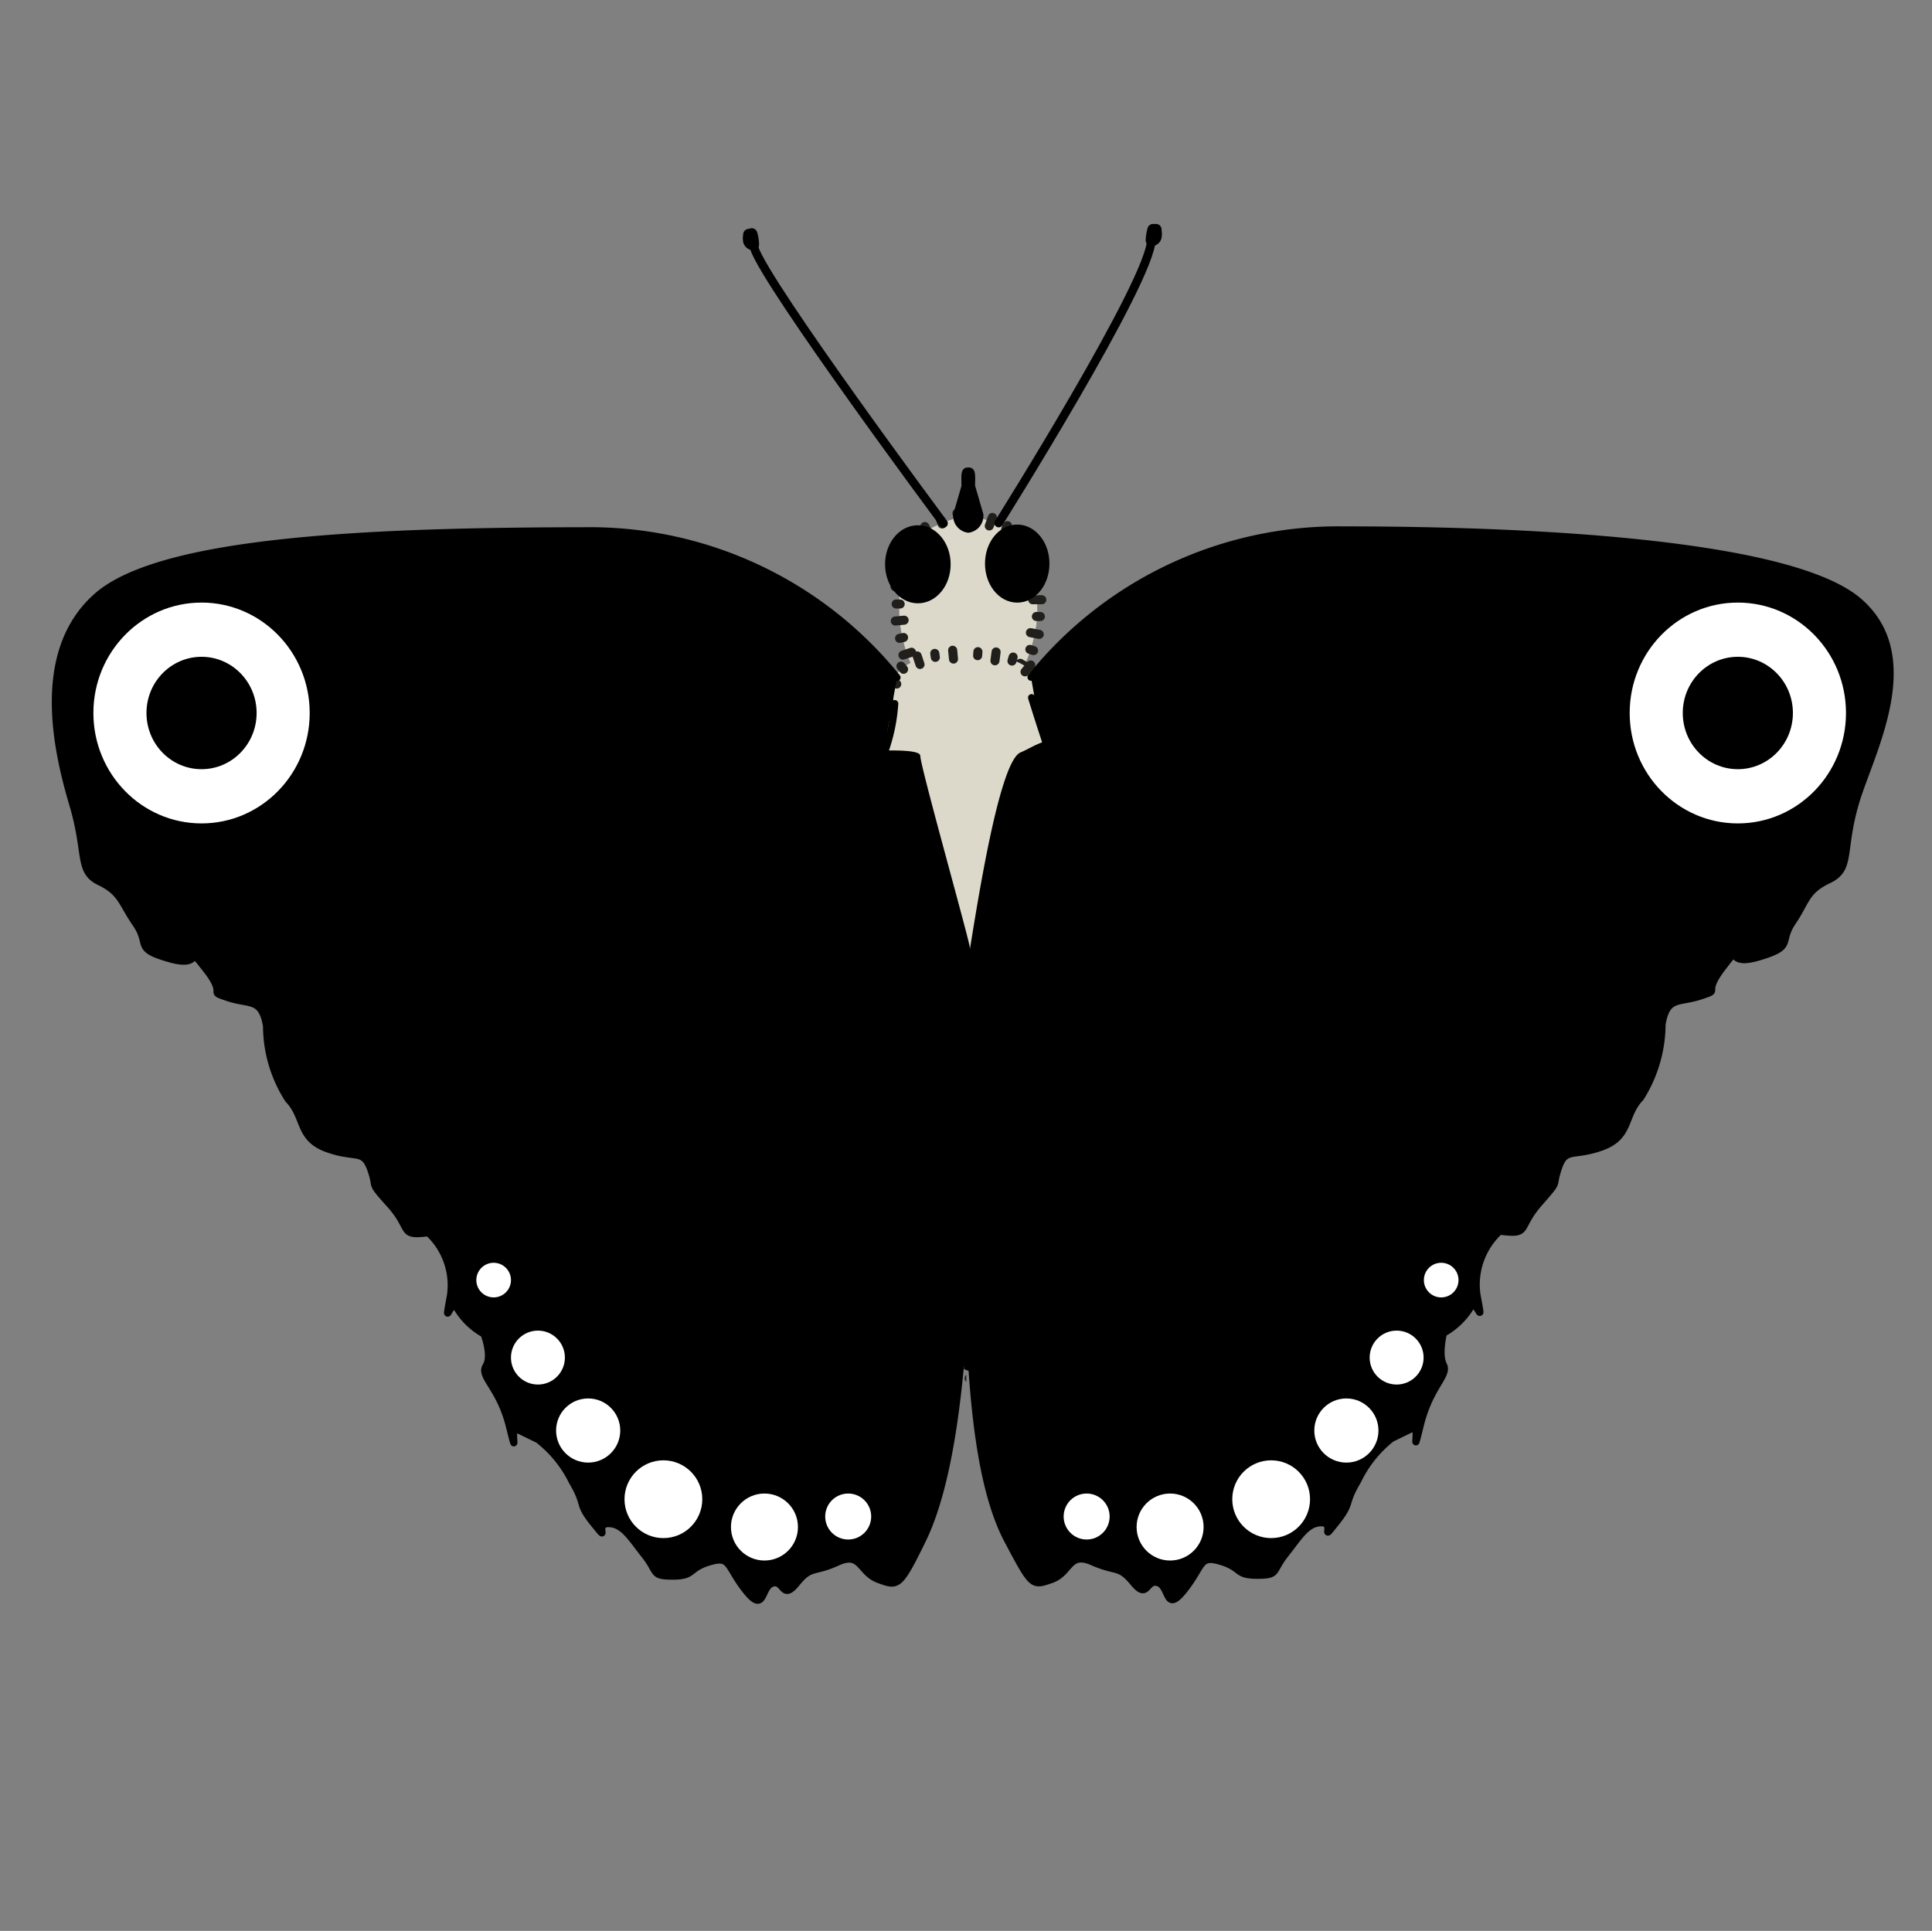 <svg xmlns="http://www.w3.org/2000/svg" xmlns:xlink="http://www.w3.org/1999/xlink" viewBox="0 0 68.06 68.03"><rect x="0" y="0" width="68.06" height="68.03" fill="#808080" stroke="none"/><defs><style>.cls-1,.cls-11,.cls-12,.cls-3,.cls-4,.cls-6,.cls-9{fill:none;}.cls-2{fill:#fef4d1;opacity:0;}.cls-3,.cls-4{stroke:#4d4d4d;}.cls-10,.cls-11,.cls-12,.cls-3,.cls-4,.cls-6,.cls-9{stroke-linecap:round;stroke-linejoin:round;}.cls-3{stroke-width:0.43px;}.cls-10,.cls-4{stroke-width:0.57px;}.cls-5{fill:#ddd9ca;}.cls-6{stroke:#211f1b;stroke-width:0.32px;}.cls-7{clip-path:url(#clip-path);}.cls-8{clip-path:url(#clip-path-2);}.cls-10,.cls-11,.cls-12,.cls-9{stroke:#000;}.cls-9{stroke-width:0.25px;}.cls-11{stroke-width:0.3px;}.cls-12{stroke-width:0.4px;}.cls-13{fill:#fff;}</style><clipPath id="clip-path" transform="translate(0.24)"><polygon class="cls-1" points="33.79 47.55 33.76 47.6 33.75 47.62 33.74 47.63 33.73 47.64 33.72 47.64 33.72 47.65 33.72 47.65 33.72 47.65 33.72 47.65 33.72 47.65 33.72 47.65 33.72 47.65 33.72 47.65 33.8 47.64 33.8 48.86 33.98 48.71 34.06 48.63 34.11 48.6 34.16 48.55 34.35 48.35 34.45 48.25 34.48 48.22 34.5 48.19 34.55 48.12 33.79 47.55"/></clipPath><clipPath id="clip-path-2" transform="translate(0.24)"><polygon class="cls-1" points="33.81 47.55 33.84 47.6 33.85 47.62 33.86 47.62 33.86 47.63 33.87 47.64 33.88 47.64 33.88 47.65 33.88 47.65 33.88 47.65 33.88 47.65 33.88 47.65 33.88 47.65 33.88 47.65 33.88 47.65 33.8 47.64 33.8 48.86 33.62 48.71 33.53 48.63 33.49 48.6 33.44 48.55 33.25 48.35 33.15 48.24 33.12 48.22 33.1 48.18 33.05 48.12 33.81 47.55"/></clipPath></defs><g id="Ebene_7" data-name="Ebene 7"><rect class="cls-2" width="68.06" height="68.03"/></g><g id="Ebene_4" data-name="Ebene 4"><path class="cls-3" d="M23.58,39.7c.05.16.48.27.65.18" transform="translate(0.24)"/><path class="cls-4" d="M21.41,42.33a8.2,8.2,0,0,0,.88-1.1c.55-.7,1.29-1.53,1.29-1.53" transform="translate(0.24)"/><path class="cls-4" d="M22,42.65a5.58,5.58,0,0,0,1.37-1.48,6.68,6.68,0,0,0,.83-1.29" transform="translate(0.24)"/><path class="cls-3" d="M21.39,42.41a.81.81,0,0,1,.38,0l.2.23" transform="translate(0.24)"/><path class="cls-4" d="M20.9,43.17a8.68,8.68,0,0,0,.83-.68" transform="translate(0.24)"/><path class="cls-4" d="M21.23,43.37c.2-.37.53-.86.53-.86" transform="translate(0.24)"/><path class="cls-4" d="M20.25,43.9c.28-.19.76-.57.76-.57" transform="translate(0.24)"/><path class="cls-4" d="M20.59,44.11c.18-.3.46-.81.46-.81" transform="translate(0.24)"/><path class="cls-4" d="M19.71,44.52c.28-.18.66-.49.66-.49" transform="translate(0.24)"/><path class="cls-4" d="M20,44.7l.41-.64" transform="translate(0.24)"/><path class="cls-4" d="M19.81,44.63c-.16.12-.7.64-1,.95s-.45.45-.32.5a9.6,9.6,0,0,0,1.48-1.58" transform="translate(0.24)"/><path class="cls-3" d="M18,46a.53.53,0,0,0,.38,0" transform="translate(0.24)"/><path class="cls-3" d="M18.52,46.39c-.09,0,0-.21,0-.26" transform="translate(0.24)"/><path class="cls-4" d="M20,44.48l1.55-1.71" transform="translate(0.24)"/><path class="cls-4" d="M27,36.43c-.54.42-.74.47-1.53,1-.4.28-2.07,1.9-1.9,2.26" transform="translate(0.24)"/><path class="cls-4" d="M24.23,39.88a6.9,6.9,0,0,0,2-1.43A15.2,15.2,0,0,0,27.82,37" transform="translate(0.24)"/><path class="cls-4" d="M27,36.43c.24-.35,3.42-4.71,3.73-5" transform="translate(0.24)"/><path class="cls-3" d="M27.82,37c-.23-.32-.46-.64-.81-.55" transform="translate(0.24)"/><path class="cls-4" d="M31.21,31.84c-.33.52-3.14,5.34-3.39,5.14" transform="translate(0.24)"/><path class="cls-3" d="M31.21,31.84c-.23-.32-.26-.4-.47-.43" transform="translate(0.24)"/><path class="cls-4" d="M30.72,31.26c-.25-.55.44-1.4.44-1.4" transform="translate(0.24)"/><path class="cls-4" d="M31.21,31.84c.43.29,1.14-.18,1.14-.18" transform="translate(0.24)"/><path class="cls-3" d="M44.18,39.67c0,.16-.48.27-.65.19" transform="translate(0.24)"/><path class="cls-4" d="M46.36,42.3a8.2,8.2,0,0,1-.88-1.1c-.56-.69-1.3-1.53-1.3-1.53" transform="translate(0.24)"/><path class="cls-4" d="M45.74,42.62a5.67,5.67,0,0,1-1.37-1.47,7,7,0,0,1-.84-1.29" transform="translate(0.24)"/><path class="cls-3" d="M46.38,42.38a.69.69,0,0,0-.38,0l-.2.23" transform="translate(0.24)"/><path class="cls-4" d="M46.88,43.14a9.79,9.79,0,0,1-.84-.68" transform="translate(0.24)"/><path class="cls-4" d="M46.55,43.34c-.21-.37-.54-.86-.54-.86" transform="translate(0.24)"/><path class="cls-4" d="M47.52,43.87c-.27-.19-.76-.57-.76-.57" transform="translate(0.24)"/><path class="cls-4" d="M47.19,44.07c-.18-.29-.46-.8-.46-.8" transform="translate(0.24)"/><path class="cls-4" d="M48.07,44.48a8,8,0,0,1-.66-.48" transform="translate(0.24)"/><path class="cls-4" d="M47.81,44.66l-.4-.63" transform="translate(0.24)"/><path class="cls-4" d="M48,44.59l1,.95c.33.33.45.45.32.5a9.17,9.17,0,0,1-1.48-1.58" transform="translate(0.24)"/><path class="cls-3" d="M49.76,46c-.14.09-.38,0-.38,0" transform="translate(0.24)"/><path class="cls-3" d="M49.26,46.35c.09,0,0-.21,0-.26" transform="translate(0.24)"/><path class="cls-4" d="M47.81,44.44c-.05,0-1.55-1.7-1.55-1.7" transform="translate(0.24)"/><path class="cls-4" d="M40.74,36.41c.55.42.75.47,1.54,1,.4.28,2.08,1.9,1.9,2.25" transform="translate(0.24)"/><path class="cls-4" d="M43.53,39.86a7.28,7.28,0,0,1-2-1.42A16.74,16.74,0,0,1,39.94,37" transform="translate(0.24)"/><path class="cls-4" d="M40.74,36.41c-.23-.34-3.43-4.69-3.73-5" transform="translate(0.24)"/><path class="cls-3" d="M39.94,37c.23-.32.46-.64.8-.56" transform="translate(0.24)"/><path class="cls-4" d="M36.54,31.83c.33.52,3.15,5.34,3.4,5.14" transform="translate(0.24)"/><path class="cls-3" d="M36.54,31.83c.22-.32.26-.39.47-.43" transform="translate(0.24)"/><path class="cls-4" d="M37,31.25c.24-.55-.45-1.4-.45-1.4" transform="translate(0.24)"/><path class="cls-4" d="M36.54,31.83c-.43.29-1.14-.17-1.14-.17" transform="translate(0.24)"/><path class="cls-3" d="M22.58,29.88a.64.64,0,0,0,.34.52" transform="translate(0.24)"/><path class="cls-4" d="M20.25,30.73a5.48,5.48,0,0,0,.95-.38c.61-.23,1.38-.47,1.38-.47" transform="translate(0.24)"/><path class="cls-4" d="M20.52,31.33a2.89,2.89,0,0,0,1.4-.39c.57-.28,1-.44,1-.54" transform="translate(0.24)"/><path class="cls-3" d="M20.21,30.77a.67.67,0,0,1,.23.23l0,.3" transform="translate(0.24)"/><path class="cls-4" d="M19.62,31.1a5.78,5.78,0,0,0,.77-.07" transform="translate(0.24)"/><path class="cls-4" d="M19.75,31.44a6,6,0,0,1,.65-.37" transform="translate(0.24)"/><path class="cls-4" d="M18.94,31.3c.25,0,.69,0,.69,0" transform="translate(0.24)"/><path class="cls-4" d="M19.08,31.66c.22-.13.58-.37.58-.37" transform="translate(0.24)"/><path class="cls-4" d="M18.38,31.48a4.38,4.38,0,0,0,.59,0" transform="translate(0.24)"/><path class="cls-4" d="M18.47,31.77,19,31.5" transform="translate(0.24)"/><path class="cls-4" d="M18.4,31.62l-1,.17c-.33.06-.45.09-.39.21a4.91,4.91,0,0,0,1.51-.41" transform="translate(0.24)"/><path class="cls-3" d="M16.76,31.72a.39.39,0,0,0,.24.2" transform="translate(0.24)"/><path class="cls-3" d="M17,32.29c-.05-.08.05-.19.07-.22" transform="translate(0.24)"/><path class="cls-4" d="M18.56,31.6l1.59-.47" transform="translate(0.24)"/><path class="cls-4" d="M26,29.05a2.56,2.56,0,0,0-1.59.28c-.33.12-1.35.43-1.8.55" transform="translate(0.24)"/><path class="cls-4" d="M22.92,30.4c.31.13.82-.11,1.8-.3a7.82,7.82,0,0,0,1.51-.44" transform="translate(0.24)"/><path class="cls-4" d="M26,29.05c.62-.87,3.83-1.57,4.14-1.64" transform="translate(0.24)"/><path class="cls-3" d="M26.23,29.66c0-.38-.13-.31-.26-.61" transform="translate(0.24)"/><path class="cls-4" d="M30.25,28c-.4.22-3,1.11-4,1.64" transform="translate(0.24)"/><path class="cls-3" d="M30.25,28c0-.38,0-.46-.14-.61" transform="translate(0.24)"/><path class="cls-4" d="M30.15,27.28c.05-.58.79-.86.79-.86" transform="translate(0.24)"/><path class="cls-4" d="M30.25,28c.16.47.78.51.78.51" transform="translate(0.24)"/><path class="cls-3" d="M45.5,30.13a.69.69,0,0,1-.36.52" transform="translate(0.24)"/><path class="cls-4" d="M47.81,31a6.29,6.29,0,0,1-1-.4c-.6-.24-1.36-.5-1.36-.5" transform="translate(0.24)"/><path class="cls-4" d="M47.52,31.62a3,3,0,0,1-1.39-.41c-.56-.3-1-.46-1-.56" transform="translate(0.24)"/><path class="cls-3" d="M47.85,31.07a.74.74,0,0,0-.24.23l0,.29" transform="translate(0.24)"/><path class="cls-4" d="M48.43,31.41a5.08,5.08,0,0,1-.77-.08" transform="translate(0.24)"/><path class="cls-4" d="M48.29,31.75c-.26-.18-.64-.39-.64-.39" transform="translate(0.24)"/><path class="cls-4" d="M49.1,31.63c-.24,0-.69,0-.69,0" transform="translate(0.24)"/><path class="cls-4" d="M49,32l-.58-.39" transform="translate(0.24)"/><path class="cls-4" d="M49.66,31.81a3.76,3.76,0,0,1-.59,0" transform="translate(0.24)"/><path class="cls-4" d="M49.56,32.1l-.48-.28" transform="translate(0.24)"/><path class="cls-4" d="M49.64,32c.14,0,.67.12,1,.18s.45.1.38.21a4.78,4.78,0,0,1-1.5-.43" transform="translate(0.24)"/><path class="cls-3" d="M51.28,32.08a.4.4,0,0,1-.25.2" transform="translate(0.24)"/><path class="cls-3" d="M51.08,32.64c0-.07,0-.19-.07-.22" transform="translate(0.24)"/><path class="cls-4" d="M49.48,31.93l-1.59-.5" transform="translate(0.24)"/><path class="cls-4" d="M42.12,29.24a2.56,2.56,0,0,1,1.58.31c.33.12,1.34.45,1.8.58" transform="translate(0.24)"/><path class="cls-4" d="M45.14,30.65c-.31.12-.81-.13-1.79-.34a7.23,7.23,0,0,1-1.51-.47" transform="translate(0.24)"/><path class="cls-4" d="M42.12,29.24c-.6-.88-3.8-1.64-4.11-1.72" transform="translate(0.24)"/><path class="cls-3" d="M41.84,29.84c0-.38.14-.3.28-.6" transform="translate(0.24)"/><path class="cls-4" d="M37.86,28.13c.39.23,3,1.16,4,1.71" transform="translate(0.24)"/><path class="cls-3" d="M37.86,28.13c0-.38,0-.46.15-.61" transform="translate(0.24)"/><path class="cls-4" d="M38,27.39c0-.58-.77-.87-.77-.87" transform="translate(0.24)"/><path class="cls-4" d="M37.86,28.13c-.17.47-.79.5-.79.5" transform="translate(0.24)"/><path class="cls-4" d="M27.31,24.21c-.19-.14-1.35-.95-1.61-1.21a.92.92,0,0,1-.28-.42" transform="translate(0.24)"/><path class="cls-4" d="M25.78,22.16a.94.94,0,0,1,.48.11c.16.12,1.2.92,1.61,1.27" transform="translate(0.24)"/><path class="cls-3" d="M25.45,22.54a2.8,2.8,0,0,1,.28-.37" transform="translate(0.24)"/><path class="cls-4" d="M25.34,22.57a12.07,12.07,0,0,1-2.15-1,5.33,5.33,0,0,0-.64-.31" transform="translate(0.24)"/><path class="cls-4" d="M23,20.71a10.27,10.27,0,0,1,1.12.46,7.21,7.21,0,0,1,1.52,1" transform="translate(0.24)"/><path class="cls-4" d="M21.9,20.48c-.16-.05-1-.52-1-.6" transform="translate(0.24)"/><path class="cls-4" d="M20.94,19.88s.11-.07.29.08.72.66.72.65" transform="translate(0.24)"/><path class="cls-4" d="M21.66,20.61l.43,0" transform="translate(0.24)"/><path class="cls-4" d="M22,20.3a3.18,3.18,0,0,0,.12.33" transform="translate(0.24)"/><path class="cls-4" d="M22.29,20.44c0,.11.08.34.08.34" transform="translate(0.24)"/><path class="cls-4" d="M22,20.84a4.16,4.16,0,0,1,.41-.08" transform="translate(0.24)"/><path class="cls-4" d="M22.63,20.62a1.93,1.93,0,0,0,.05.32" transform="translate(0.24)"/><path class="cls-4" d="M22.32,21l.36-.06" transform="translate(0.24)"/><path class="cls-3" d="M21,19.53a.31.31,0,0,0,0,.32" transform="translate(0.24)"/><path class="cls-3" d="M20.6,20c.07-.09.25-.09.25-.09" transform="translate(0.24)"/><path class="cls-3" d="M22.54,21.23c.17-.17.46-.52.46-.52" transform="translate(0.24)"/><path class="cls-3" d="M27.31,24.21c.39-.09.28-.48.56-.67" transform="translate(0.24)"/><path class="cls-4" d="M30.11,25.6a8.11,8.11,0,0,1-2.8-1.36" transform="translate(0.24)"/><path class="cls-4" d="M30.25,25a4.8,4.8,0,0,0-2.38-1.5" transform="translate(0.24)"/><path class="cls-4" d="M30.15,25.46c0-.57.79-.85.79-.85" transform="translate(0.24)"/><path class="cls-4" d="M30.11,25.7a1.6,1.6,0,0,0,.78.75" transform="translate(0.24)"/><path class="cls-4" d="M40.44,24.33c.2-.13,1.39-.89,1.66-1.15a.91.91,0,0,0,.3-.4" transform="translate(0.24)"/><path class="cls-4" d="M42.06,22.35a.84.84,0,0,0-.48.08c-.17.11-1.24.88-1.67,1.2" transform="translate(0.24)"/><path class="cls-3" d="M42.37,22.73a4,4,0,0,0-.26-.37" transform="translate(0.24)"/><path class="cls-4" d="M42.48,22.78a13.51,13.51,0,0,0,2.19-.9,4.06,4.06,0,0,1,.65-.29" transform="translate(0.24)"/><path class="cls-4" d="M44.85,21a9.36,9.36,0,0,0-1.13.41,6.72,6.72,0,0,0-1.56.94" transform="translate(0.24)"/><path class="cls-4" d="M46,20.83c.16,0,1.06-.48,1-.56" transform="translate(0.24)"/><path class="cls-4" d="M47,20.26s-.1-.06-.29.07S46,21,46,21" transform="translate(0.24)"/><path class="cls-4" d="M46.24,21l-.44,0" transform="translate(0.24)"/><path class="cls-4" d="M46,20.65a3,3,0,0,1-.13.31" transform="translate(0.24)"/><path class="cls-4" d="M45.62,20.77l-.1.34" transform="translate(0.24)"/><path class="cls-4" d="M45.89,21.18l-.4-.09" transform="translate(0.24)"/><path class="cls-4" d="M45.27,20.93a2.44,2.44,0,0,1-.07.32" transform="translate(0.24)"/><path class="cls-4" d="M45.57,21.32l-.36-.08" transform="translate(0.24)"/><path class="cls-3" d="M46.94,19.92a.32.32,0,0,1-.07.32" transform="translate(0.24)"/><path class="cls-3" d="M47.32,20.43c-.06-.1-.25-.1-.25-.1" transform="translate(0.24)"/><path class="cls-3" d="M45.33,21.55c-.16-.18-.44-.54-.44-.54" transform="translate(0.24)"/><path class="cls-3" d="M40.44,24.33c-.38-.11-.25-.49-.53-.7" transform="translate(0.24)"/><path class="cls-4" d="M37.59,25.61a8.21,8.21,0,0,0,2.85-1.24" transform="translate(0.24)"/><path class="cls-4" d="M37.48,25a4.94,4.94,0,0,1,2.43-1.41" transform="translate(0.24)"/><path class="cls-4" d="M37.56,25.47c0-.58-.76-.89-.76-.89" transform="translate(0.24)"/><path class="cls-4" d="M37.59,25.7a1.68,1.68,0,0,1-.81.72" transform="translate(0.24)"/></g><g id="Ebene_2" data-name="Ebene 2"><path class="cls-5" d="M35.53,23.74c.46-.12.77-1.63.77-2.1V19.93c0-1-1.5-1.53-2.14-1.72a1,1,0,0,0-.58,0c-.64.19-2.14.74-2.14,1.72v1.73c0,.46.31,2,.75,2.1l1.33.38a1,1,0,0,0,.58,0Z" transform="translate(0.24)"/><line class="cls-6" x1="36.21" y1="23.53" x2="35.94" y2="23.37"/><line class="cls-6" x1="36.41" y1="22.92" x2="36.28" y2="22.88"/><line class="cls-6" x1="36.61" y1="22.35" x2="36.3" y2="22.29"/><line class="cls-6" x1="36.65" y1="21.72" x2="36.51" y2="21.72"/><line class="cls-6" x1="36.7" y1="21.13" x2="36.38" y2="21.13"/><line class="cls-6" x1="36.65" y1="20.52" x2="36.51" y2="20.52"/><line class="cls-6" x1="36.7" y1="19.94" x2="36.38" y2="19.94"/><line class="cls-6" x1="36.45" y1="19.3" x2="36.33" y2="19.38"/><line class="cls-6" x1="36.05" y1="18.82" x2="35.86" y2="19.07"/><line class="cls-6" x1="35.49" y1="18.52" x2="35.43" y2="18.64"/><line class="cls-6" x1="34.96" y1="18.23" x2="34.85" y2="18.53"/><line class="cls-6" x1="34.35" y1="18.08" x2="34.32" y2="18.22"/><line class="cls-6" x1="33.71" y1="18.08" x2="33.8" y2="18.38"/><line class="cls-6" x1="33.14" y1="18.33" x2="33.19" y2="18.46"/><line class="cls-6" x1="32.58" y1="18.55" x2="32.73" y2="18.83"/><line class="cls-6" x1="32.08" y1="18.95" x2="32.17" y2="19.06"/><line class="cls-6" x1="31.65" y1="19.42" x2="31.93" y2="19.56"/><line class="cls-6" x1="31.57" y1="20.08" x2="31.71" y2="20.08"/><line class="cls-6" x1="31.53" y1="20.67" x2="31.84" y2="20.67"/><line class="cls-6" x1="31.57" y1="21.28" x2="31.71" y2="21.28"/><line class="cls-6" x1="31.54" y1="21.88" x2="31.85" y2="21.85"/><line class="cls-6" x1="31.69" y1="22.49" x2="31.83" y2="22.46"/><line class="cls-6" x1="31.81" y1="23.08" x2="32.11" y2="22.98"/><line class="cls-6" x1="32.13" y1="23.64" x2="32.25" y2="23.56"/><line class="cls-6" x1="32.68" y1="23.99" x2="32.77" y2="23.69"/><line class="cls-6" x1="33.28" y1="24.11" x2="33.32" y2="23.98"/><line class="cls-6" x1="33.85" y1="24.32" x2="33.9" y2="24.01"/><line class="cls-6" x1="34.5" y1="24.21" x2="34.47" y2="24.08"/><line class="cls-6" x1="35.08" y1="24.1" x2="35" y2="23.8"/><line class="cls-6" x1="35.65" y1="23.89" x2="35.62" y2="23.76"/><path class="cls-5" d="M34.83,33.59a20.38,20.38,0,0,1,.85,5.29c0,2.64-.1,7.86-1.88,9.36-1.78-1.49-1.68-6.71-1.69-9.36A20.12,20.12,0,0,1,33,33.59s-.43-.44.94-.44S34.83,33.59,34.83,33.59Z" transform="translate(0.24)"/><line class="cls-6" x1="33.65" y1="47.52" x2="33.38" y2="47.69"/><line class="cls-6" x1="33.33" y1="47.02" x2="33.2" y2="47.08"/><line class="cls-6" x1="33.17" y1="46.47" x2="32.87" y2="46.56"/><line class="cls-6" x1="32.96" y1="45.9" x2="32.83" y2="45.93"/><line class="cls-6" x1="32.88" y1="45.32" x2="32.57" y2="45.38"/><line class="cls-6" x1="32.73" y1="44.73" x2="32.6" y2="44.75"/><line class="cls-6" x1="32.7" y1="44.14" x2="32.39" y2="44.18"/><line class="cls-6" x1="32.6" y1="43.54" x2="32.46" y2="43.56"/><line class="cls-6" x1="32.6" y1="42.95" x2="32.28" y2="42.98"/><line class="cls-6" x1="32.52" y1="42.35" x2="32.38" y2="42.36"/><line class="cls-6" x1="32.54" y1="41.76" x2="32.22" y2="41.77"/><line class="cls-6" x1="32.47" y1="41.15" x2="32.34" y2="41.15"/><line class="cls-6" x1="32.51" y1="40.56" x2="32.2" y2="40.57"/><line class="cls-6" x1="32.46" y1="39.95" x2="32.32" y2="39.95"/><line class="cls-6" x1="32.51" y1="39.36" x2="32.2" y2="39.36"/><line class="cls-6" x1="32.46" y1="38.75" x2="32.33" y2="38.75"/><line class="cls-6" x1="32.53" y1="38.17" x2="32.22" y2="38.15"/><line class="cls-6" x1="32.53" y1="37.56" x2="32.39" y2="37.55"/><line class="cls-6" x1="32.63" y1="36.98" x2="32.32" y2="36.95"/><line class="cls-6" x1="32.67" y1="36.38" x2="32.54" y2="36.35"/><line class="cls-6" x1="32.82" y1="35.81" x2="32.51" y2="35.75"/><line class="cls-6" x1="32.89" y1="35.2" x2="32.75" y2="35.17"/><line class="cls-6" x1="33.07" y1="34.64" x2="32.76" y2="34.57"/><line class="cls-6" x1="33.17" y1="34.04" x2="33.04" y2="34"/><line class="cls-6" x1="33.34" y1="33.41" x2="33.21" y2="33.12"/><line class="cls-6" x1="33.85" y1="33.26" x2="33.84" y2="33.13"/><line class="cls-6" x1="34.4" y1="33.31" x2="34.42" y2="33"/><line class="cls-6" x1="34.93" y1="33.36" x2="34.99" y2="33.24"/><line class="cls-6" x1="35.04" y1="34.05" x2="35.34" y2="33.97"/><line class="cls-6" x1="35.24" y1="34.63" x2="35.37" y2="34.6"/><line class="cls-6" x1="35.32" y1="35.21" x2="35.63" y2="35.15"/><line class="cls-6" x1="35.49" y1="35.8" x2="35.63" y2="35.77"/><line class="cls-6" x1="35.54" y1="36.39" x2="35.85" y2="36.34"/><line class="cls-6" x1="35.68" y1="36.98" x2="35.81" y2="36.97"/><line class="cls-6" x1="35.69" y1="37.57" x2="36.01" y2="37.54"/><line class="cls-6" x1="35.78" y1="38.17" x2="35.92" y2="38.17"/><line class="cls-6" x1="35.76" y1="38.76" x2="36.07" y2="38.76"/><line class="cls-6" x1="35.8" y1="39.37" x2="35.94" y2="39.37"/><line class="cls-6" x1="35.75" y1="39.96" x2="36.07" y2="39.97"/><line class="cls-6" x1="35.79" y1="40.57" x2="35.93" y2="40.58"/><line class="cls-6" x1="35.72" y1="41.16" x2="36.03" y2="41.17"/><line class="cls-6" x1="35.74" y1="41.77" x2="35.88" y2="41.78"/><line class="cls-6" x1="35.65" y1="42.36" x2="35.97" y2="42.38"/><line class="cls-6" x1="35.65" y1="42.97" x2="35.79" y2="42.98"/><line class="cls-6" x1="35.54" y1="43.55" x2="35.85" y2="43.59"/><line class="cls-6" x1="35.51" y1="44.16" x2="35.65" y2="44.18"/><line class="cls-6" x1="35.37" y1="44.73" x2="35.68" y2="44.79"/><line class="cls-6" x1="35.3" y1="45.34" x2="35.43" y2="45.37"/><line class="cls-6" x1="35.11" y1="45.89" x2="35.42" y2="45.98"/><line class="cls-6" x1="34.98" y1="46.49" x2="35.11" y2="46.53"/><line class="cls-6" x1="34.72" y1="47" x2="35" y2="47.14"/><line class="cls-6" x1="34.47" y1="47.55" x2="34.59" y2="47.62"/><g class="cls-7"><line class="cls-6" x1="34.11" y1="47.95" x2="34.33" y2="48.16"/><polyline class="cls-6" points="33.77 48.4 33.81 48.45 33.86 48.49"/></g><g class="cls-8"><polyline class="cls-6" points="34.34 48.37 34.24 48.48 34.14 48.56"/><line class="cls-6" x1="33.94" y1="47.98" x2="33.84" y2="48.07"/></g><path class="cls-5" d="M33.76,34.29c.41,0,1.38.51,1.7-.11a39.87,39.87,0,0,0,1.35-6.35,10.21,10.21,0,0,0-.36-3.46c-.28-1.33-1.7-1.24-2.69-1.34h0c-1,.1-2.41,0-2.69,1.35a10.71,10.71,0,0,0-.36,3.46,40.69,40.69,0,0,0,1.37,6.34c.33.62,1.29.11,1.7.11" transform="translate(0.24)"/><line class="cls-6" x1="34.4" y1="34.52" x2="34.48" y2="34.22"/><line class="cls-6" x1="35.05" y1="34.59" x2="35.06" y2="34.45"/><line class="cls-6" x1="35.73" y1="34.41" x2="35.5" y2="34.19"/><line class="cls-6" x1="35.97" y1="33.76" x2="35.83" y2="33.72"/><line class="cls-6" x1="36.18" y1="33.18" x2="35.87" y2="33.11"/><line class="cls-6" x1="36.28" y1="32.56" x2="36.15" y2="32.53"/><line class="cls-6" x1="36.46" y1="31.98" x2="36.16" y2="31.91"/><line class="cls-6" x1="36.55" y1="31.35" x2="36.41" y2="31.32"/><line class="cls-6" x1="36.72" y1="30.77" x2="36.41" y2="30.7"/><line class="cls-6" x1="36.79" y1="30.14" x2="36.66" y2="30.11"/><line class="cls-6" x1="36.95" y1="29.55" x2="36.64" y2="29.49"/><line class="cls-6" x1="37.01" y1="28.92" x2="36.88" y2="28.9"/><line class="cls-6" x1="37.15" y1="28.32" x2="36.84" y2="28.28"/><line class="cls-6" x1="37.18" y1="27.69" x2="37.04" y2="27.68"/><line class="cls-6" x1="37.24" y1="27.07" x2="36.93" y2="27.07"/><line class="cls-6" x1="37.17" y1="26.43" x2="37.03" y2="26.45"/><line class="cls-6" x1="37.14" y1="25.82" x2="36.83" y2="25.87"/><line class="cls-6" x1="36.97" y1="25.2" x2="36.84" y2="25.23"/><line class="cls-6" x1="36.9" y1="24.6" x2="36.59" y2="24.66"/><line class="cls-6" x1="36.67" y1="23.98" x2="36.55" y2="24.04"/><line class="cls-6" x1="36.31" y1="23.43" x2="36.11" y2="23.67"/><line class="cls-6" x1="35.69" y1="23.15" x2="35.65" y2="23.29"/><line class="cls-6" x1="35.09" y1="22.97" x2="35.05" y2="23.28"/><line class="cls-6" x1="34.45" y1="22.96" x2="34.44" y2="23.1"/><line class="cls-6" x1="33.56" y1="22.91" x2="33.59" y2="23.22"/><line class="cls-6" x1="32.93" y1="23.02" x2="32.95" y2="23.16"/><line class="cls-6" x1="32.31" y1="23.11" x2="32.41" y2="23.41"/><line class="cls-6" x1="31.74" y1="23.47" x2="31.83" y2="23.58"/><line class="cls-6" x1="31.3" y1="23.97" x2="31.59" y2="24.1"/><line class="cls-6" x1="31.17" y1="24.62" x2="31.31" y2="24.64"/><line class="cls-6" x1="31" y1="25.2" x2="31.31" y2="25.26"/><line class="cls-6" x1="30.93" y1="25.83" x2="31.07" y2="25.86"/><line class="cls-6" x1="30.81" y1="26.44" x2="31.12" y2="26.47"/><line class="cls-6" x1="30.83" y1="27.08" x2="30.97" y2="27.08"/><line class="cls-6" x1="30.81" y1="27.7" x2="31.12" y2="27.67"/><line class="cls-6" x1="30.92" y1="28.33" x2="31.06" y2="28.31"/><line class="cls-6" x1="30.97" y1="28.94" x2="31.28" y2="28.88"/><line class="cls-6" x1="31.13" y1="29.55" x2="31.26" y2="29.52"/><line class="cls-6" x1="31.19" y1="30.15" x2="31.5" y2="30.09"/><line class="cls-6" x1="31.36" y1="30.76" x2="31.5" y2="30.74"/><line class="cls-6" x1="31.44" y1="31.37" x2="31.75" y2="31.3"/><line class="cls-6" x1="31.62" y1="31.97" x2="31.76" y2="31.94"/><line class="cls-6" x1="31.72" y1="32.58" x2="32.02" y2="32.5"/><line class="cls-6" x1="31.91" y1="33.18" x2="32.05" y2="33.14"/><line class="cls-6" x1="32.03" y1="33.78" x2="32.33" y2="33.69"/><line class="cls-6" x1="32.35" y1="34.38" x2="32.45" y2="34.29"/><line class="cls-6" x1="33" y1="34.64" x2="32.98" y2="34.33"/><line class="cls-6" x1="33.63" y1="34.48" x2="33.6" y2="34.34"/><path d="M33.94,48.32c.18,1.48.47,4.37,1.33,6s.85,1.6,1.53,1.36.59-1,1.45-.62.93.11,1.44.73.43-.13.86,0,.25,1.11.93.25.51-1.23,1.28-1,.51.49,1.28.49.51-.12,1-.74.76-1.11,1.27-1.11-.08.74.51,0,.26-.62.77-1.48a4.23,4.23,0,0,1,1.19-1.49l.76-.37c.26-.12-.08,1.24.26-.12s1-1.73.81-2.1,0-1.12,0-1.12a2.6,2.6,0,0,0,.92-.86c.26-.49.51.86.26-.49a2.56,2.56,0,0,1,.84-2.28s.7-2.3-1.85-7-7.41-9.59-10.77-10.13-3.5-.07-4.3.27-1.62,6-1.86,7.4-.13,11.33-.13,11.33v3" transform="translate(0.24)"/><path d="M36.08,23.86a13.88,13.88,0,0,1,11-5.19c7.32,0,15.85.54,18.15,2.51s.41,5.36-.1,7.09S65,30.61,64.18,31s-.77.74-1.27,1.48.08.86-1.2,1.24-.51-.62-1.27.37,0,.74-.77,1-1.19,0-1.36,1a4.89,4.89,0,0,1-.76,2.59c-.6.62-.34,1.36-1.36,1.73s-1.28,0-1.53.74.08.37-.68,1.24-.34,1.11-1.28,1S51.62,43.1,50.63,42s-1.08-1.72-2.27-3-1.45-1.48-2.13-2.09a13.94,13.94,0,0,1-2-2.1,3.21,3.21,0,0,0-1.79-1.23,2.52,2.52,0,0,1-1.54-.74c-.42-.5-1.1-.47-1.7-1.34s-1.11-1.13-1.37-2a7.55,7.55,0,0,0-.59-1.61c-.26-.49-.47-.1-.47-.1" transform="translate(0.24)"/><path class="cls-9" d="M33.92,38.17c-.13,7.1-.17,13.28,1.35,16.12.85,1.6.85,1.6,1.53,1.36s.59-1,1.45-.62.93.11,1.44.73.43-.13.86,0,.25,1.11.93.25.51-1.23,1.28-1,.51.49,1.28.49.51-.12,1-.74.76-1.11,1.27-1.11-.08.74.51,0,.26-.62.77-1.48a4.23,4.23,0,0,1,1.19-1.49l.76-.37c.26-.12-.08,1.24.26-.12s1-1.73.81-2.1,0-1.12,0-1.12a2.6,2.6,0,0,0,.92-.86c.26-.49.51.86.26-.49a2.56,2.56,0,0,1,.84-2.28" transform="translate(0.24)"/><path class="cls-9" d="M36.08,23.86a13.88,13.88,0,0,1,11-5.19c7.32,0,15.85.54,18.15,2.51s.41,5.36-.1,7.09S65,30.61,64.18,31s-.77.74-1.27,1.48.08.86-1.2,1.24-.51-.62-1.27.37,0,.74-.77,1-1.19,0-1.36,1a4.89,4.89,0,0,1-.76,2.59c-.6.62-.34,1.36-1.36,1.73s-1.28,0-1.53.74.08.37-.68,1.24-.34,1.11-1.28,1S51.62,43.1,50.63,42s-1.08-1.72-2.27-3-1.45-1.48-2.13-2.09a13.94,13.94,0,0,1-2-2.1,3.21,3.21,0,0,0-1.79-1.23,2.52,2.52,0,0,1-1.54-.74c-.42-.5-1.1-.47-1.7-1.34s-1.11-1.13-1.37-2a8.14,8.14,0,0,0-.59-1.61c-.33-.68-1.14-3.31-1.14-3.31" transform="translate(0.24)"/><path d="M33.55,48.32c-.17,1.48-.46,4.37-1.31,6s-.85,1.61-1.53,1.36-.6-1-1.45-.61-.93.11-1.44.74-.43-.13-.85,0-.26,1.11-.94.25-.51-1.23-1.28-1-.51.5-1.28.5-.51-.12-1-.74-.76-1.11-1.28-1.11.09.74-.51,0-.25-.62-.76-1.48a4.25,4.25,0,0,0-1.2-1.48l-.76-.37c-.26-.12.08,1.23-.26-.12s-1.05-1.73-.82-2.1S16.81,47,16.81,47a2.56,2.56,0,0,1-.92-.87c-.26-.49-.51.87-.26-.49a2.53,2.53,0,0,0-.85-2.27l3.6-9.74s6.42-6.88,8.8-7,5-.36,5,0,1.63,6.14,1.74,6.72c.15.82-.11,13.39-.11,13.39Z" transform="translate(0.24)"/><path d="M31.36,23.87a13.91,13.91,0,0,0-11-5.17C13,18.71,5.48,19,3.19,21s-1.37,5.63-.86,7.36.17,2.34.94,2.71.77.74,1.28,1.48-.08.87,1.19,1.23.51-.61,1.28.37,0,.74.77,1,1.19,0,1.36,1a4.81,4.81,0,0,0,.77,2.59c.6.62.34,1.36,1.36,1.73s1.28,0,1.54.73-.09.38.68,1.24.34,1.11,1.28,1,1.08-.25,2.07-1.37,1.07-1.73,2.26-3,1.45-1.49,2.13-2.1a14.42,14.42,0,0,0,2-2.11A3.23,3.23,0,0,1,25,33.63a2.43,2.43,0,0,0,1.53-.75c.43-.49,1.11-.46,1.7-1.34s1.11-1.13,1.36-2a7.26,7.26,0,0,1,.6-1.61c.25-.49.46-.1.46-.1" transform="translate(0.24)"/><path class="cls-9" d="M33.92,38.17c-.17,1.49.36,12-1.68,16.12-.8,1.63-.85,1.61-1.53,1.36s-.6-1-1.45-.61-.93.11-1.44.74-.43-.13-.85,0-.26,1.11-.94.25-.51-1.23-1.28-1-.51.5-1.28.5-.51-.12-1-.74-.76-1.11-1.28-1.11.09.74-.51,0-.25-.62-.76-1.48a4.25,4.25,0,0,0-1.2-1.48l-.76-.37c-.26-.12.08,1.23-.26-.12s-1.05-1.73-.82-2.1S16.81,47,16.81,47a2.56,2.56,0,0,1-.92-.87c-.26-.49-.51.87-.26-.49a2.53,2.53,0,0,0-.85-2.27" transform="translate(0.24)"/><path class="cls-9" d="M31.36,23.87a13.91,13.91,0,0,0-11-5.17C13,18.71,5.48,19,3.19,21s-1.37,5.63-.86,7.36.17,2.34.94,2.71.77.74,1.28,1.48-.08.87,1.19,1.23.51-.61,1.28.37,0,.74.77,1,1.19,0,1.36,1a4.81,4.81,0,0,0,.77,2.59c.6.62.34,1.36,1.36,1.73s1.28,0,1.54.73-.09.38.68,1.24.34,1.11,1.28,1,1.08-.25,2.07-1.37,1.07-1.73,2.26-3,1.45-1.49,2.13-2.1a14.42,14.42,0,0,0,2-2.11A3.23,3.23,0,0,1,25,33.63a2.43,2.43,0,0,0,1.53-.75c.43-.49,1.11-.46,1.7-1.34s1.11-1.13,1.36-2,.24-1.19.6-1.61a6.27,6.27,0,0,0,1.09-3.14" transform="translate(0.24)"/></g><g id="Ebene_3" data-name="Ebene 3"><ellipse class="cls-10" cx="35.59" cy="19.86" rx="0.85" ry="1.09" transform="translate(0.22 0.04) rotate(-0.07)"/><ellipse class="cls-10" cx="32.09" cy="19.88" rx="0.87" ry="1.09" transform="translate(0.22 0.04) rotate(-0.07)"/><path d="M33.87,18.77h0a.6.6,0,0,1-.53-.65l.29-1c0-.36-.05-.65.24-.65h0c.29,0,.24.29.24.64l.29,1A.6.6,0,0,1,33.87,18.77Z" transform="translate(0.24)"/><path class="cls-11" d="M34.94,18.43s5.39-8.57,5.38-10" transform="translate(0.24)"/><path class="cls-12" d="M40.38,8.09a1.59,1.59,0,0,0-.06.38.16.16,0,0,0,.16-.12.49.49,0,0,0,0-.21s0-.06,0-.05" transform="translate(0.24)"/><path class="cls-11" d="M33,18.44s-6.23-8.38-6.67-9.7" transform="translate(0.24)"/><path class="cls-12" d="M26.24,8.24a1.31,1.31,0,0,1,.06.38.18.18,0,0,1-.16-.12.49.49,0,0,1,0-.21s0-.06,0,0" transform="translate(0.24)"/></g><g id="Ebene_10" data-name="Ebene 10"><circle class="cls-13" cx="17.39" cy="45.1" r="0.61"/><circle class="cls-13" cx="18.95" cy="47.83" r="0.95"/><circle class="cls-13" cx="20.72" cy="50.4" r="1.13"/><circle class="cls-13" cx="23.37" cy="52.82" r="1.37"/><circle class="cls-13" cx="26.93" cy="53.8" r="1.18"/><circle class="cls-13" cx="29.88" cy="53.43" r="0.81"/><circle class="cls-13" cx="50.77" cy="45.1" r="0.61"/><circle class="cls-13" cx="49.2" cy="47.83" r="0.95"/><circle class="cls-13" cx="47.43" cy="50.4" r="1.13"/><circle class="cls-13" cx="44.78" cy="52.82" r="1.37"/><circle class="cls-13" cx="41.22" cy="53.8" r="1.18"/><circle class="cls-13" cx="38.28" cy="53.43" r="0.81"/><ellipse class="cls-13" cx="7.1" cy="25.12" rx="3.81" ry="3.89"/><ellipse cx="7.1" cy="25.12" rx="1.94" ry="1.98"/><ellipse class="cls-13" cx="61.22" cy="25.12" rx="3.81" ry="3.89"/><ellipse cx="61.22" cy="25.12" rx="1.94" ry="1.98"/></g></svg>